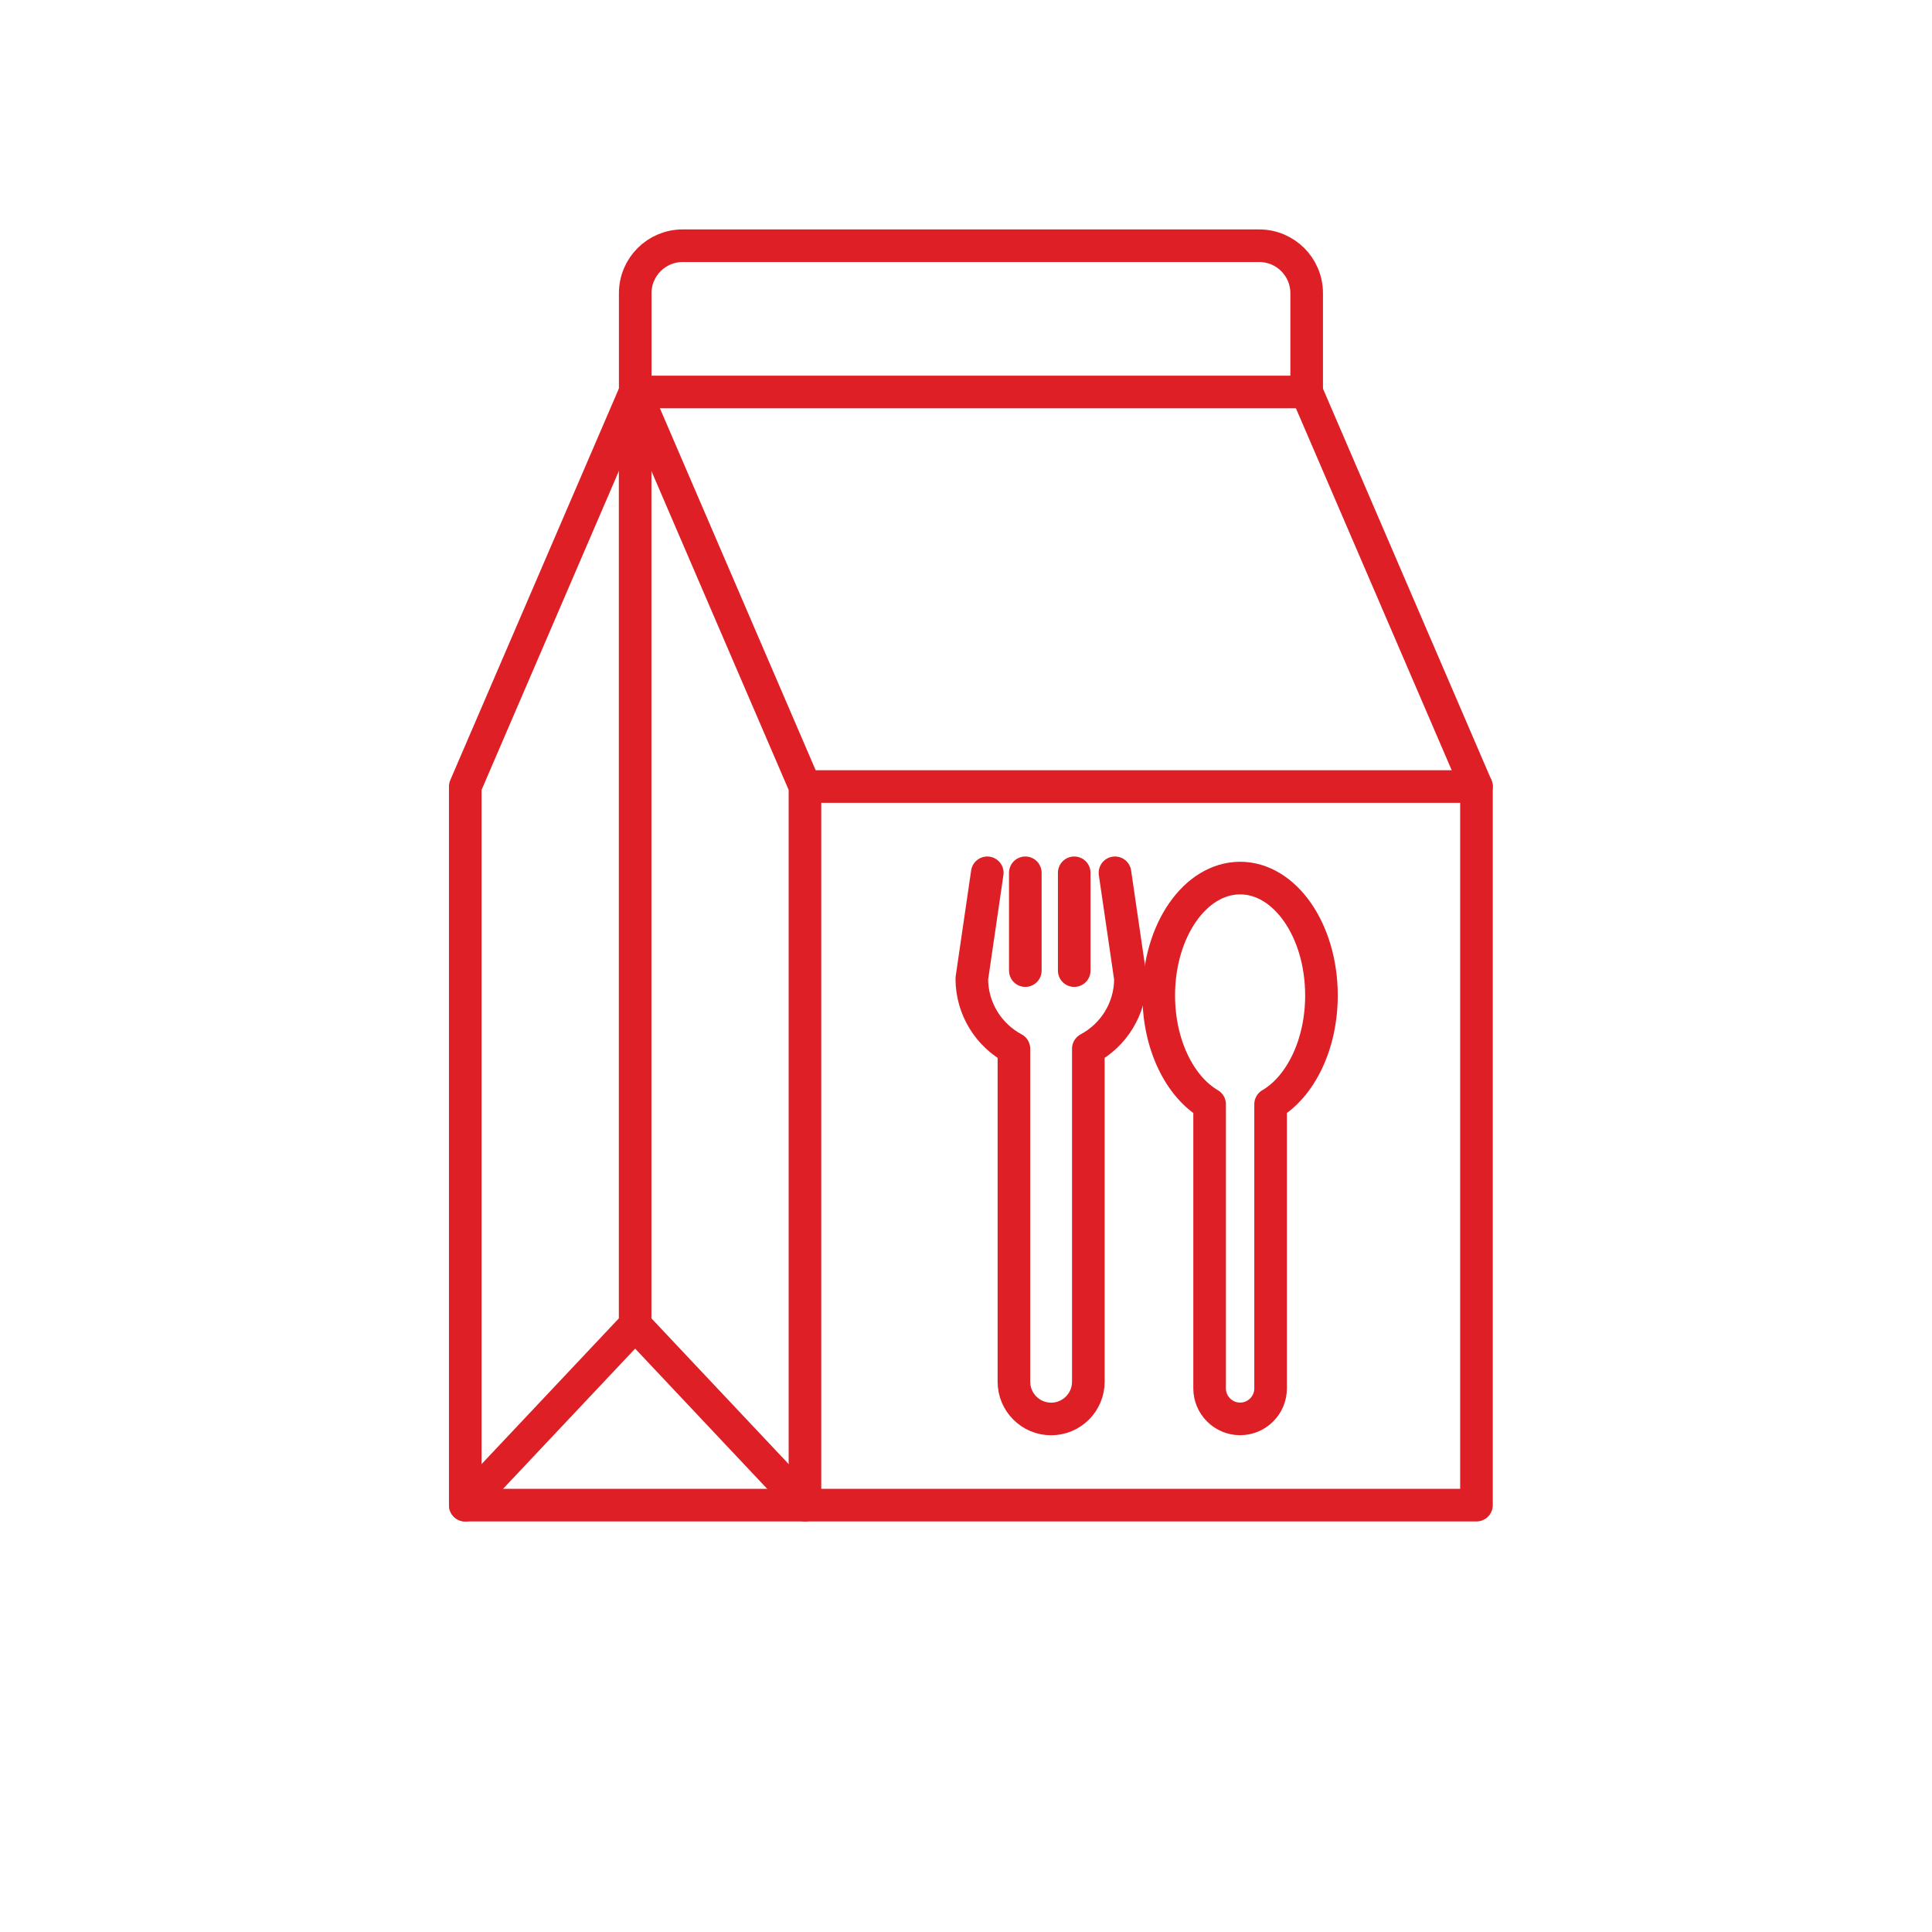 <?xml version="1.0" encoding="UTF-8"?>
<svg id="Layer_1" xmlns="http://www.w3.org/2000/svg" version="1.1" viewBox="0 0 256 256">
  <!-- Generator: Adobe Illustrator 29.6.1, SVG Export Plug-In . SVG Version: 2.1.1 Build 9)  -->
  <defs>
    <style>
      .st0 {
        fill: none;
        stroke: #de1f26;
        stroke-linecap: round;
        stroke-linejoin: round;
        stroke-width: 4.32px;
      }
    </style>
  </defs>
  <polygon class="st0" points="106.66 199.44 61.65 199.44 61.65 104.22 84.16 51.94 106.66 104.22 106.66 199.44"/>
  <polyline class="st0" points="173.14 51.94 195.64 104.22 195.64 199.44 106.66 199.44 84.16 175.55 61.65 199.44"/>
  <line class="st0" x1="84.16" y1="51.94" x2="173.14" y2="51.94"/>
  <line class="st0" x1="106.66" y1="104.22" x2="195.64" y2="104.22"/>
  <path class="st0" d="M173.14,51.94v-13.09c0-3.48-2.82-6.29-6.29-6.29h-76.39c-3.48,0-6.29,2.82-6.29,6.29v13.09"/>
  <line class="st0" x1="84.16" y1="51.94" x2="84.16" y2="175.55"/>
  <g>
    <g>
      <path class="st0" d="M130.82,115.65l-2.05,14.02c0,4.02,2.26,7.52,5.58,9.29v44.13c0,2.72,2.21,4.93,4.93,4.93h0c2.72,0,4.93-2.21,4.93-4.93v-44.13c3.32-1.77,5.58-5.26,5.58-9.29l-2.05-14.02"/>
      <line class="st0" x1="135.86" y1="115.65" x2="135.86" y2="128.61"/>
      <line class="st0" x1="142.34" y1="115.65" x2="142.34" y2="128.61"/>
    </g>
    <path class="st0" d="M175.1,131.9c0-8.59-4.82-15.55-10.78-15.55s-10.78,6.96-10.78,15.55c0,6.53,2.79,12.11,6.74,14.42v37.65c0,2.23,1.81,4.04,4.04,4.04h0c2.23,0,4.04-1.81,4.04-4.04v-37.65c3.95-2.31,6.74-7.89,6.74-14.42Z"/>
  </g>
</svg>